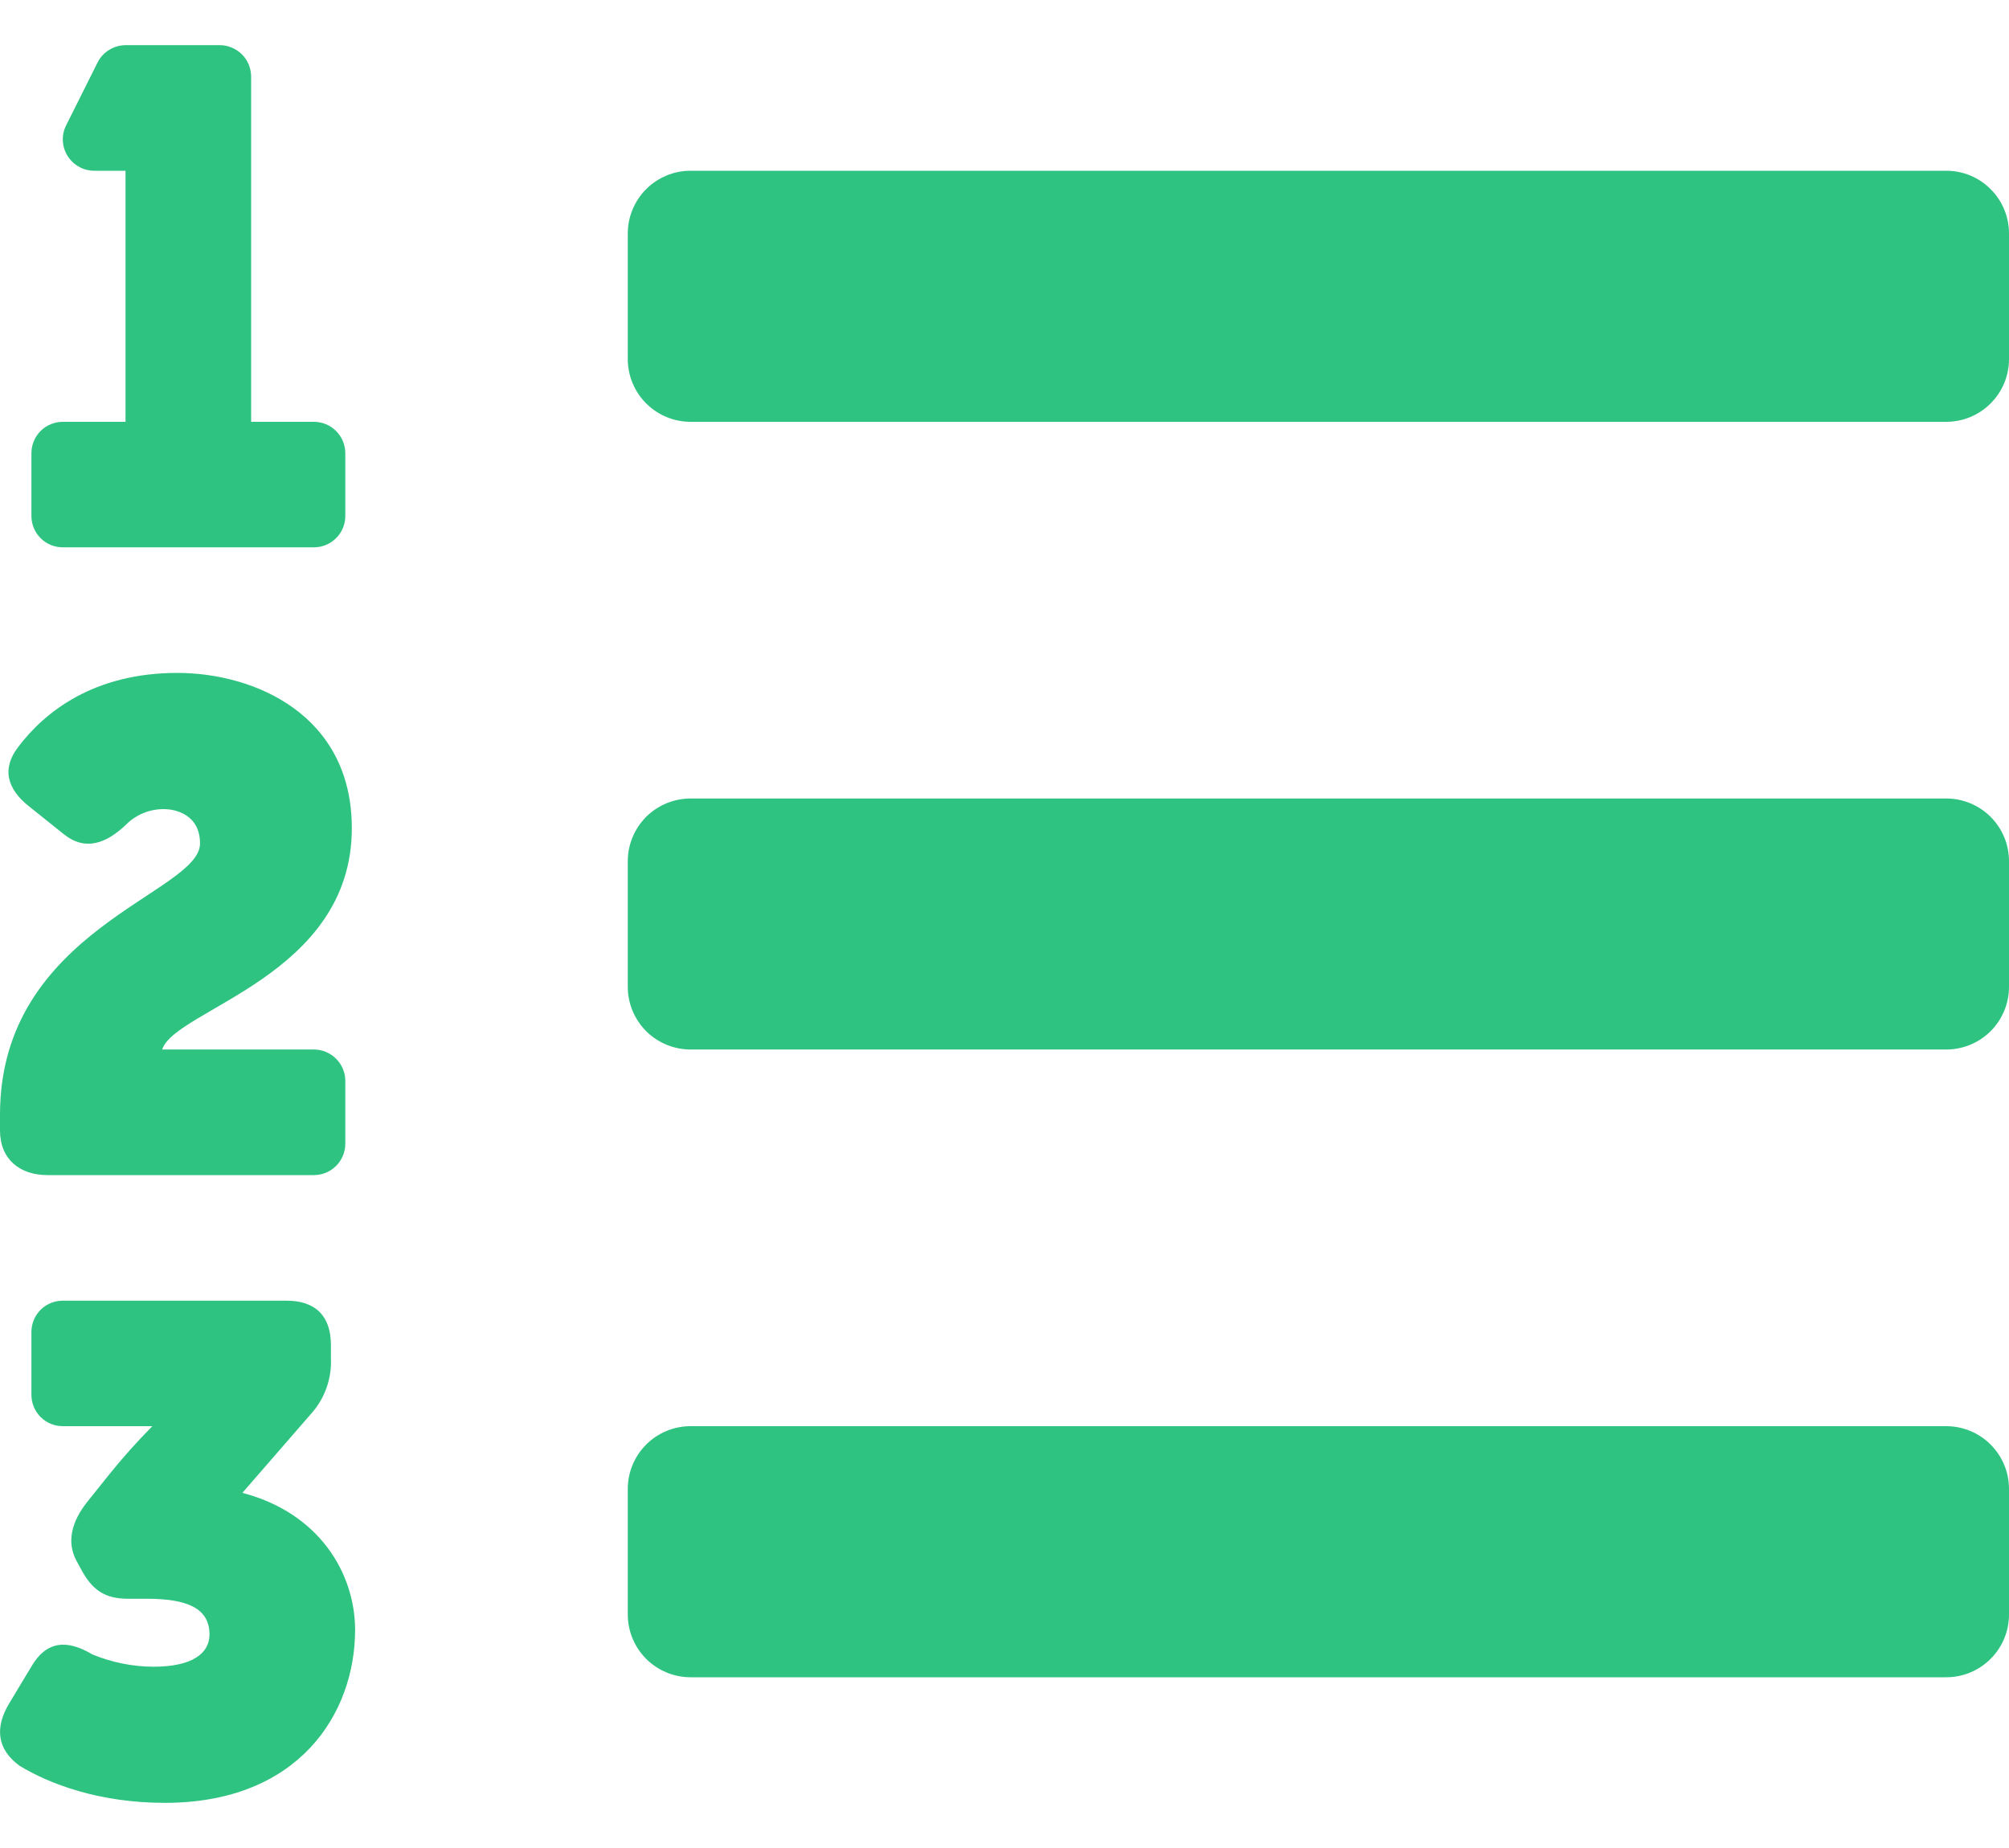 <?xml version="1.0" encoding="UTF-8"?>
<svg xmlns="http://www.w3.org/2000/svg" width="25" height="23" viewBox="0 0 25 23" fill="none">
  <path d="M3.016 18.58L3.871 17.596C4.041 17.407 4.13 17.158 4.118 16.903V16.742C4.118 16.383 3.931 16.188 3.564 16.188H0.781C0.678 16.188 0.578 16.229 0.505 16.302C0.432 16.375 0.391 16.474 0.391 16.578V17.359C0.391 17.463 0.432 17.562 0.505 17.636C0.578 17.709 0.678 17.75 0.781 17.75H1.896C1.707 17.941 1.527 18.142 1.359 18.351L1.085 18.693C0.89 18.94 0.829 19.188 0.948 19.419L1 19.514C1.146 19.795 1.307 19.898 1.598 19.898H1.829C2.333 19.898 2.607 20.018 2.607 20.342C2.607 20.573 2.402 20.744 1.906 20.744C1.647 20.742 1.39 20.69 1.15 20.591C0.833 20.402 0.577 20.42 0.389 20.744L0.116 21.198C-0.066 21.498 -0.04 21.77 0.244 21.977C0.621 22.206 1.239 22.438 2.051 22.438C3.719 22.438 4.419 21.327 4.419 20.283C4.417 19.581 3.974 18.83 3.016 18.58ZM24.219 9.938H8.594C8.387 9.938 8.188 10.02 8.041 10.166C7.895 10.313 7.812 10.511 7.812 10.719V12.281C7.812 12.489 7.895 12.687 8.041 12.834C8.188 12.98 8.387 13.062 8.594 13.062H24.219C24.426 13.062 24.625 12.98 24.771 12.834C24.918 12.687 25 12.489 25 12.281V10.719C25 10.511 24.918 10.313 24.771 10.166C24.625 10.02 24.426 9.938 24.219 9.938ZM24.219 2.125H8.594C8.387 2.125 8.188 2.207 8.041 2.354C7.895 2.5 7.812 2.699 7.812 2.906V4.469C7.812 4.676 7.895 4.875 8.041 5.021C8.188 5.168 8.387 5.25 8.594 5.25H24.219C24.426 5.25 24.625 5.168 24.771 5.021C24.918 4.875 25 4.676 25 4.469V2.906C25 2.699 24.918 2.5 24.771 2.354C24.625 2.207 24.426 2.125 24.219 2.125ZM24.219 17.75H8.594C8.387 17.75 8.188 17.832 8.041 17.979C7.895 18.125 7.812 18.324 7.812 18.531V20.094C7.812 20.301 7.895 20.5 8.041 20.646C8.188 20.793 8.387 20.875 8.594 20.875H24.219C24.426 20.875 24.625 20.793 24.771 20.646C24.918 20.5 25 20.301 25 20.094V18.531C25 18.324 24.918 18.125 24.771 17.979C24.625 17.832 24.426 17.75 24.219 17.75ZM0.781 6.812H3.906C4.01 6.812 4.109 6.771 4.182 6.698C4.256 6.625 4.297 6.525 4.297 6.422V5.641C4.297 5.537 4.256 5.438 4.182 5.364C4.109 5.291 4.01 5.25 3.906 5.25H3.125V0.953C3.125 0.85 3.084 0.75 3.011 0.677C2.937 0.604 2.838 0.562 2.734 0.562H1.562C1.49 0.563 1.419 0.583 1.358 0.621C1.296 0.659 1.246 0.714 1.214 0.778L0.823 1.56C0.793 1.619 0.779 1.685 0.782 1.752C0.785 1.818 0.805 1.883 0.84 1.939C0.875 1.996 0.924 2.043 0.982 2.075C1.04 2.108 1.105 2.125 1.172 2.125H1.562V5.25H0.781C0.678 5.25 0.578 5.291 0.505 5.364C0.432 5.438 0.391 5.537 0.391 5.641V6.422C0.391 6.525 0.432 6.625 0.505 6.698C0.578 6.771 0.678 6.812 0.781 6.812ZM0.59 14.625H3.906C4.01 14.625 4.109 14.584 4.182 14.511C4.256 14.437 4.297 14.338 4.297 14.234V13.453C4.297 13.35 4.256 13.25 4.182 13.177C4.109 13.104 4.01 13.062 3.906 13.062H2.018C2.178 12.56 4.378 12.15 4.378 10.307C4.378 8.888 3.157 8.375 2.207 8.375C1.164 8.375 0.556 8.863 0.231 9.291C0.018 9.563 0.084 9.82 0.368 10.041L0.787 10.377C1.061 10.6 1.324 10.498 1.574 10.258C1.697 10.137 1.863 10.07 2.036 10.07C2.198 10.07 2.489 10.146 2.489 10.498C2.49 11.119 0 11.564 0 13.873V14.068C0 14.43 0.248 14.625 0.59 14.625Z" fill="#2EC380"></path>
</svg>
